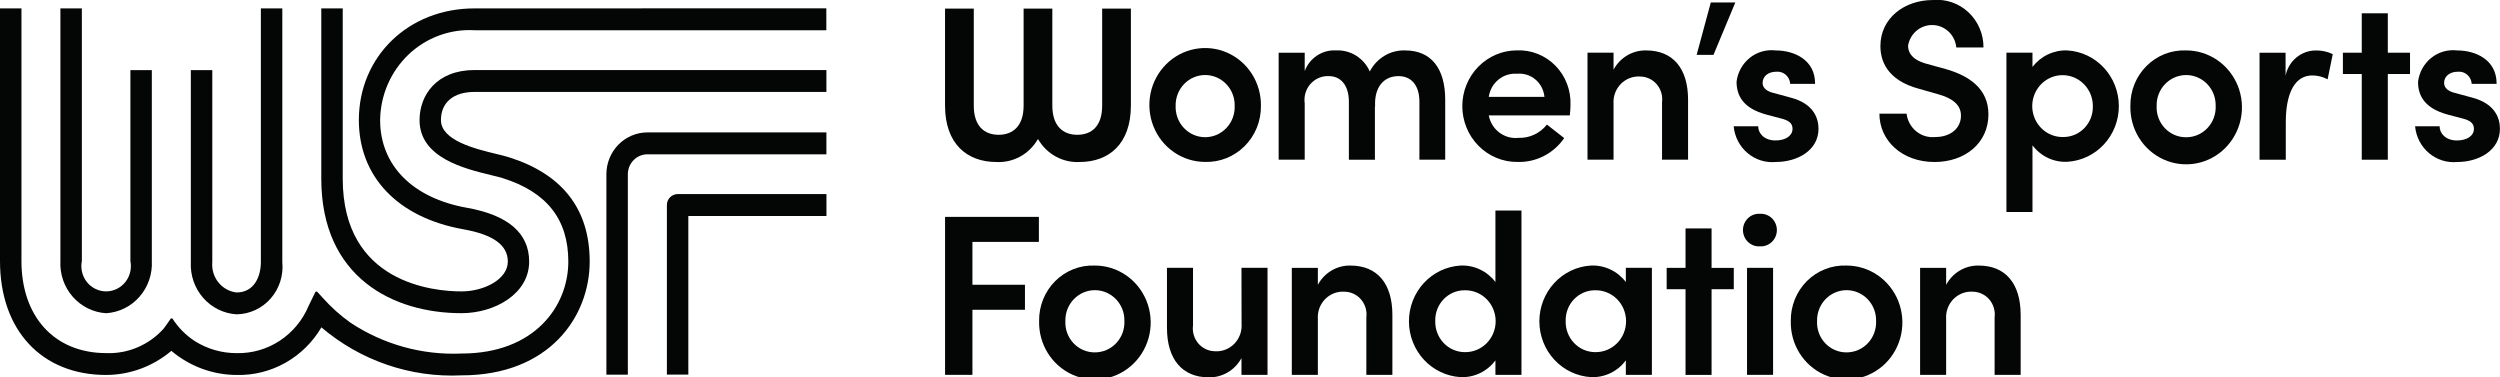 <svg width="212" height="32" viewBox="0 0 212 32" fill="none" xmlns="http://www.w3.org/2000/svg">
<g clip-path="url(#clip0)">
<path d="M106.927 8.976C106.941 8.019 106.677 7.079 106.166 6.275C105.656 5.472 104.923 4.841 104.061 4.464C103.199 4.086 102.247 3.979 101.325 4.156C100.403 4.332 99.553 4.785 98.884 5.455C98.214 6.126 97.755 6.985 97.565 7.922C97.375 8.86 97.462 9.834 97.815 10.721C98.168 11.608 98.772 12.368 99.55 12.904C100.327 13.44 101.243 13.727 102.181 13.731C102.802 13.751 103.42 13.642 103.999 13.411C104.578 13.18 105.105 12.832 105.548 12.388C105.992 11.944 106.343 11.412 106.58 10.826C106.816 10.24 106.935 9.61 106.927 8.976ZM99.694 8.976C99.687 8.636 99.746 8.297 99.868 7.98C99.99 7.664 100.174 7.375 100.407 7.131C100.64 6.888 100.918 6.694 101.226 6.562C101.533 6.43 101.864 6.362 102.197 6.362C102.531 6.362 102.861 6.43 103.168 6.562C103.476 6.694 103.754 6.888 103.988 7.131C104.221 7.375 104.404 7.664 104.526 7.98C104.649 8.297 104.708 8.636 104.7 8.976C104.713 9.32 104.659 9.663 104.539 9.985C104.419 10.307 104.237 10.601 104.003 10.849C103.769 11.097 103.489 11.295 103.179 11.43C102.868 11.565 102.534 11.634 102.197 11.634C101.86 11.634 101.526 11.565 101.216 11.43C100.905 11.295 100.625 11.097 100.391 10.849C100.158 10.601 99.975 10.307 99.856 9.985C99.736 9.663 99.681 9.32 99.694 8.976V8.976Z" fill="#040505"/>
<path d="M120.366 8.627V13.542H122.554V8.452C122.554 5.81 121.374 4.275 119.148 4.275C118.535 4.256 117.93 4.413 117.402 4.73C116.873 5.046 116.442 5.508 116.159 6.062C115.912 5.504 115.505 5.035 114.992 4.716C114.48 4.397 113.885 4.243 113.285 4.275C112.72 4.243 112.159 4.396 111.684 4.71C111.208 5.024 110.842 5.484 110.639 6.024V4.47H108.43V13.542H110.639V8.768C110.596 8.472 110.618 8.171 110.703 7.885C110.788 7.599 110.934 7.336 111.131 7.115C111.328 6.893 111.57 6.72 111.841 6.605C112.111 6.491 112.403 6.44 112.696 6.455C113.647 6.455 114.385 7.174 114.385 8.631V13.546H116.593V8.98L116.611 9.058C116.517 7.426 117.316 6.455 118.59 6.455C119.622 6.451 120.366 7.17 120.366 8.627Z" fill="#040505"/>
<path d="M128.646 13.731C129.425 13.762 130.199 13.594 130.898 13.24C131.596 12.887 132.197 12.361 132.644 11.71L131.179 10.564C130.889 10.931 130.52 11.224 130.1 11.419C129.681 11.615 129.222 11.707 128.761 11.69C128.184 11.752 127.606 11.591 127.14 11.239C126.675 10.886 126.356 10.368 126.248 9.786H133.12C133.155 9.497 133.174 9.205 133.177 8.912C133.202 8.296 133.102 7.681 132.883 7.106C132.663 6.531 132.329 6.009 131.902 5.572C131.474 5.136 130.963 4.795 130.399 4.571C129.836 4.347 129.233 4.245 128.629 4.271C128.021 4.272 127.418 4.395 126.856 4.634C126.295 4.873 125.784 5.223 125.355 5.663C124.925 6.103 124.585 6.625 124.353 7.2C124.121 7.774 124.002 8.39 124.003 9.011C124.005 9.633 124.126 10.248 124.36 10.821C124.594 11.395 124.936 11.916 125.368 12.354C125.799 12.793 126.31 13.14 126.873 13.377C127.436 13.614 128.039 13.735 128.648 13.733L128.646 13.731ZM128.665 6.251C129.224 6.202 129.78 6.381 130.211 6.749C130.643 7.116 130.915 7.643 130.968 8.214H126.248C126.33 7.634 126.626 7.109 127.075 6.745C127.525 6.381 128.093 6.206 128.665 6.256V6.251Z" fill="#040505"/>
<path d="M143.148 13.542V8.452C143.148 5.81 141.874 4.275 139.59 4.275C139.028 4.264 138.473 4.41 137.987 4.697C137.5 4.985 137.1 5.403 136.829 5.906V4.468H134.62V13.541H136.829V8.801C136.808 8.492 136.852 8.182 136.959 7.891C137.065 7.601 137.231 7.338 137.446 7.118C137.661 6.899 137.919 6.73 138.204 6.621C138.488 6.513 138.792 6.468 139.095 6.489C139.361 6.493 139.624 6.554 139.865 6.669C140.107 6.783 140.322 6.949 140.497 7.154C140.671 7.36 140.801 7.601 140.877 7.861C140.954 8.122 140.976 8.396 140.941 8.666V13.542H143.148Z" fill="#040505"/>
<path d="M149.78 9.715L150.959 10.027C151.626 10.182 152.007 10.415 152.007 10.919C152.007 11.503 151.436 11.91 150.559 11.91C149.628 11.91 149.094 11.328 149.094 10.706H147.015C147.054 11.145 147.179 11.571 147.38 11.961C147.581 12.351 147.856 12.697 148.188 12.978C148.521 13.26 148.904 13.472 149.317 13.602C149.729 13.732 150.163 13.777 150.593 13.736C152.402 13.736 154.209 12.765 154.209 10.919C154.209 10.085 153.848 8.797 151.848 8.277L150.419 7.889C149.899 7.772 149.468 7.5 149.468 7.035C149.468 6.471 149.943 6.082 150.628 6.082C150.772 6.067 150.918 6.082 151.057 6.127C151.195 6.171 151.324 6.243 151.434 6.34C151.544 6.436 151.634 6.554 151.698 6.687C151.763 6.82 151.8 6.965 151.808 7.113H153.92C153.938 5.073 152.151 4.276 150.571 4.276C149.786 4.183 148.998 4.41 148.377 4.909C147.756 5.408 147.354 6.137 147.259 6.938C147.268 8.084 147.781 9.171 149.78 9.715Z" fill="#040505"/>
<path d="M164.113 11.62C163.533 11.681 162.954 11.508 162.498 11.137C162.042 10.767 161.748 10.229 161.677 9.638H159.373C159.373 11.893 161.258 13.738 164.05 13.738C166.62 13.738 168.619 12.146 168.619 9.697C168.619 7.559 167.039 6.433 164.981 5.851L163.422 5.423C161.918 5.035 161.804 4.238 161.804 3.869C161.89 3.366 162.151 2.912 162.539 2.591C162.927 2.27 163.417 2.104 163.916 2.123C164.416 2.141 164.891 2.345 165.255 2.694C165.619 3.044 165.847 3.516 165.895 4.024H168.199C168.202 3.464 168.091 2.91 167.872 2.397C167.653 1.884 167.331 1.423 166.927 1.044C166.524 0.665 166.047 0.377 165.527 0.197C165.008 0.018 164.458 -0.049 163.911 0.002C161.495 0.002 159.458 1.536 159.458 3.908C159.458 5.073 159.953 6.803 162.769 7.54L164.405 8.007C165.509 8.317 166.289 8.861 166.289 9.795C166.302 10.837 165.446 11.62 164.113 11.62Z" fill="#040505"/>
<path d="M175.304 4.275C174.739 4.254 174.178 4.37 173.665 4.614C173.152 4.857 172.703 5.22 172.354 5.674V4.469H170.145V17.975H172.354V12.321C172.7 12.783 173.152 13.151 173.67 13.395C174.187 13.638 174.755 13.75 175.324 13.719C176.504 13.646 177.612 13.116 178.422 12.236C179.232 11.357 179.681 10.195 179.679 8.988C179.676 7.781 179.222 6.621 178.409 5.745C177.595 4.869 176.485 4.343 175.304 4.276V4.275ZM174.961 11.619C174.45 11.631 173.947 11.486 173.516 11.204C173.086 10.922 172.748 10.516 172.545 10.036C172.342 9.557 172.284 9.027 172.378 8.514C172.473 8 172.715 7.527 173.074 7.156C173.433 6.784 173.892 6.529 174.394 6.426C174.895 6.322 175.415 6.373 175.888 6.573C176.36 6.773 176.764 7.112 177.046 7.547C177.329 7.982 177.478 8.494 177.474 9.016C177.482 9.357 177.422 9.695 177.299 10.012C177.176 10.329 176.992 10.617 176.758 10.86C176.523 11.102 176.244 11.295 175.936 11.425C175.627 11.556 175.296 11.622 174.963 11.619H174.961Z" fill="#040505"/>
<path d="M185.376 4.275C184.76 4.251 184.145 4.355 183.569 4.581C182.993 4.807 182.469 5.151 182.027 5.591C181.586 6.031 181.236 6.558 181.001 7.14C180.765 7.722 180.648 8.346 180.656 8.976C180.631 9.937 180.887 10.884 181.392 11.695C181.897 12.506 182.628 13.146 183.491 13.531C184.353 13.916 185.309 14.029 186.236 13.857C187.162 13.684 188.017 13.233 188.691 12.562C189.365 11.891 189.827 11.029 190.019 10.088C190.211 9.147 190.123 8.169 189.767 7.279C189.411 6.389 188.803 5.628 188.021 5.093C187.239 4.557 186.318 4.273 185.376 4.275ZM185.376 11.639C185.038 11.641 184.704 11.573 184.393 11.438C184.082 11.303 183.801 11.105 183.568 10.856C183.335 10.607 183.154 10.312 183.036 9.989C182.918 9.666 182.866 9.322 182.883 8.977C182.875 8.637 182.934 8.298 183.057 7.982C183.179 7.665 183.362 7.376 183.595 7.133C183.829 6.889 184.107 6.696 184.415 6.564C184.722 6.432 185.052 6.364 185.386 6.364C185.719 6.364 186.05 6.432 186.357 6.564C186.665 6.696 186.943 6.889 187.176 7.133C187.409 7.376 187.593 7.665 187.715 7.982C187.837 8.298 187.896 8.637 187.889 8.977C187.904 9.323 187.85 9.668 187.73 9.991C187.61 10.315 187.427 10.61 187.192 10.859C186.957 11.108 186.675 11.306 186.363 11.44C186.051 11.574 185.715 11.642 185.376 11.639V11.639Z" fill="#040505"/>
<path d="M193.817 6.412V4.47H191.609V13.543H193.835V10.375C193.835 7.83 194.636 6.397 196.082 6.397C196.535 6.397 196.981 6.51 197.381 6.727L197.819 4.59C197.366 4.374 196.871 4.267 196.372 4.279C195.771 4.281 195.189 4.495 194.724 4.883C194.259 5.272 193.939 5.812 193.817 6.412V6.412Z" fill="#040505"/>
<path d="M202.486 1.127H200.277V4.47H198.678V6.277H200.277V13.544H202.486V6.277H204.37V4.47H202.486V1.127Z" fill="#040505"/>
<path d="M209.641 8.277L208.211 7.889C207.692 7.772 207.259 7.5 207.259 7.035C207.259 6.471 207.735 6.082 208.421 6.082C208.565 6.067 208.711 6.082 208.849 6.127C208.988 6.171 209.116 6.243 209.226 6.34C209.337 6.436 209.427 6.554 209.491 6.687C209.555 6.82 209.592 6.965 209.6 7.113H211.712C211.731 5.073 209.942 4.276 208.362 4.276C207.578 4.183 206.789 4.41 206.168 4.909C205.548 5.408 205.146 6.137 205.05 6.938C205.05 8.084 205.57 9.172 207.563 9.716L208.743 10.028C209.409 10.183 209.79 10.416 209.79 10.921C209.79 11.504 209.22 11.911 208.344 11.911C207.411 11.911 206.878 11.329 206.878 10.707H204.8C204.839 11.146 204.963 11.573 205.165 11.963C205.366 12.352 205.641 12.698 205.973 12.98C206.305 13.261 206.689 13.473 207.101 13.603C207.514 13.733 207.948 13.779 208.378 13.737C210.186 13.737 211.994 12.767 211.994 10.921C211.995 10.085 211.639 8.802 209.641 8.277Z" fill="#040505"/>
<path d="M80.141 31.787H82.462V26.269H86.916V24.147H82.462V20.513H88.097V18.391H80.141V31.787Z" fill="#040505"/>
<path d="M92.837 22.519C92.22 22.493 91.605 22.597 91.028 22.823C90.452 23.049 89.927 23.392 89.485 23.832C89.044 24.272 88.694 24.8 88.459 25.382C88.224 25.965 88.107 26.59 88.117 27.22C88.092 28.181 88.348 29.128 88.853 29.939C89.358 30.75 90.089 31.39 90.951 31.775C91.814 32.16 92.77 32.273 93.696 32.101C94.623 31.928 95.478 31.477 96.151 30.806C96.825 30.135 97.288 29.273 97.48 28.332C97.671 27.391 97.584 26.413 97.228 25.523C96.872 24.633 96.264 23.872 95.481 23.337C94.699 22.801 93.778 22.517 92.837 22.519V22.519ZM92.837 29.882C92.499 29.884 92.165 29.815 91.854 29.681C91.543 29.546 91.262 29.348 91.029 29.099C90.795 28.85 90.614 28.555 90.496 28.232C90.379 27.909 90.327 27.564 90.344 27.22C90.336 26.88 90.395 26.541 90.517 26.224C90.64 25.908 90.823 25.619 91.056 25.375C91.289 25.132 91.568 24.939 91.875 24.806C92.183 24.674 92.513 24.606 92.847 24.606C93.18 24.606 93.51 24.674 93.818 24.806C94.125 24.939 94.404 25.132 94.637 25.375C94.87 25.619 95.053 25.908 95.176 26.224C95.298 26.541 95.357 26.88 95.35 27.22C95.364 27.566 95.31 27.91 95.19 28.234C95.07 28.557 94.888 28.852 94.653 29.101C94.418 29.35 94.135 29.548 93.823 29.682C93.511 29.816 93.175 29.884 92.837 29.882V29.882Z" fill="#040505"/>
<path d="M105.285 27.454C105.308 27.764 105.265 28.076 105.16 28.368C105.054 28.66 104.889 28.926 104.674 29.147C104.459 29.368 104.2 29.54 103.915 29.65C103.63 29.76 103.325 29.806 103.02 29.785C102.752 29.782 102.487 29.72 102.244 29.604C102.001 29.488 101.784 29.321 101.609 29.114C101.434 28.906 101.304 28.663 101.228 28.401C101.152 28.138 101.131 27.862 101.168 27.59V22.712H98.959V27.804C98.959 30.446 100.233 32 102.517 32C103.079 32.008 103.632 31.861 104.118 31.573C104.604 31.286 105.005 30.869 105.277 30.367V31.787H107.486V22.712H105.277L105.285 27.454Z" fill="#040505"/>
<path d="M114.513 22.519C113.951 22.508 113.397 22.654 112.911 22.942C112.424 23.23 112.024 23.648 111.754 24.151V22.713H109.545V31.789H111.754V27.048C111.733 26.739 111.777 26.428 111.883 26.138C111.99 25.848 112.156 25.584 112.371 25.365C112.586 25.146 112.844 24.977 113.128 24.868C113.413 24.759 113.717 24.715 114.02 24.736C114.286 24.74 114.549 24.801 114.79 24.915C115.032 25.03 115.247 25.195 115.421 25.401C115.596 25.607 115.726 25.848 115.802 26.108C115.879 26.369 115.9 26.643 115.866 26.913V31.789H118.074V26.698C118.074 24.053 116.8 22.519 114.513 22.519Z" fill="#040505"/>
<path d="M126.812 23.916C126.463 23.458 126.011 23.091 125.494 22.848C124.978 22.605 124.411 22.492 123.843 22.519C122.661 22.591 121.55 23.122 120.738 24.003C119.927 24.884 119.476 26.049 119.479 27.258C119.481 28.467 119.936 29.63 120.751 30.508C121.566 31.386 122.678 31.913 123.861 31.98C124.428 32.003 124.993 31.887 125.507 31.64C126.02 31.393 126.468 31.023 126.812 30.562V31.787H129.02V17.854H126.812V23.916ZM124.204 29.862C123.869 29.86 123.538 29.789 123.231 29.654C122.923 29.519 122.645 29.323 122.413 29.076C122.18 28.83 121.999 28.539 121.878 28.22C121.758 27.901 121.701 27.561 121.711 27.219C121.701 26.879 121.759 26.541 121.88 26.225C122.001 25.908 122.184 25.62 122.416 25.377C122.649 25.134 122.927 24.941 123.234 24.811C123.542 24.68 123.871 24.613 124.204 24.615C124.546 24.608 124.887 24.67 125.205 24.798C125.524 24.926 125.814 25.118 126.059 25.362C126.303 25.607 126.498 25.898 126.631 26.221C126.763 26.543 126.832 26.889 126.832 27.238C126.832 27.587 126.763 27.933 126.631 28.256C126.498 28.578 126.303 28.869 126.059 29.114C125.814 29.358 125.524 29.55 125.205 29.678C124.887 29.807 124.546 29.869 124.204 29.861V29.862Z" fill="#040505"/>
<path d="M137.871 23.916C137.522 23.458 137.07 23.091 136.553 22.848C136.037 22.605 135.47 22.492 134.902 22.519C133.72 22.591 132.609 23.122 131.798 24.003C130.986 24.884 130.535 26.049 130.538 27.258C130.54 28.467 130.995 29.63 131.81 30.508C132.625 31.386 133.738 31.913 134.92 31.98C135.488 32.003 136.052 31.887 136.566 31.64C137.079 31.393 137.527 31.023 137.871 30.562V31.787H140.08V22.712H137.871V23.916ZM135.263 29.862C134.928 29.86 134.597 29.789 134.29 29.654C133.982 29.519 133.704 29.323 133.472 29.076C133.239 28.83 133.058 28.539 132.937 28.22C132.817 27.901 132.76 27.561 132.77 27.219C132.76 26.879 132.818 26.541 132.939 26.225C133.06 25.908 133.243 25.62 133.475 25.377C133.708 25.134 133.986 24.941 134.293 24.811C134.601 24.68 134.93 24.613 135.263 24.615C135.606 24.608 135.946 24.67 136.264 24.798C136.583 24.926 136.873 25.118 137.118 25.362C137.363 25.607 137.557 25.898 137.69 26.221C137.823 26.543 137.891 26.889 137.891 27.238C137.891 27.587 137.823 27.933 137.69 28.256C137.557 28.578 137.363 28.869 137.118 29.114C136.873 29.358 136.583 29.55 136.264 29.678C135.946 29.807 135.606 29.869 135.263 29.861V29.862Z" fill="#040505"/>
<path d="M145.141 19.371H142.933V22.714H141.333V24.525H142.933V31.792H145.141V24.525H147.025V22.718H145.141V19.371Z" fill="#040505"/>
<path d="M150.357 22.712H148.149V31.787H150.357V22.712Z" fill="#040505"/>
<path d="M149.252 18.13C149.067 18.117 148.881 18.143 148.706 18.206C148.53 18.27 148.37 18.369 148.234 18.498C148.098 18.628 147.99 18.785 147.916 18.959C147.842 19.133 147.803 19.32 147.803 19.51C147.803 19.7 147.842 19.887 147.916 20.061C147.99 20.235 148.098 20.392 148.234 20.521C148.37 20.651 148.53 20.75 148.706 20.814C148.881 20.877 149.067 20.903 149.252 20.89C149.436 20.9 149.62 20.872 149.792 20.807C149.965 20.742 150.123 20.642 150.256 20.513C150.39 20.384 150.496 20.228 150.568 20.056C150.641 19.884 150.679 19.698 150.679 19.51C150.679 19.322 150.641 19.137 150.568 18.964C150.496 18.792 150.39 18.636 150.256 18.507C150.123 18.378 149.965 18.278 149.792 18.213C149.62 18.148 149.436 18.12 149.252 18.13Z" fill="#040505"/>
<path d="M156.58 22.519C155.963 22.493 155.348 22.597 154.772 22.823C154.195 23.049 153.67 23.392 153.228 23.832C152.787 24.272 152.437 24.8 152.202 25.382C151.967 25.965 151.85 26.59 151.86 27.22C151.835 28.181 152.091 29.128 152.596 29.939C153.101 30.75 153.832 31.39 154.694 31.775C155.557 32.16 156.513 32.273 157.439 32.101C158.366 31.928 159.221 31.477 159.895 30.806C160.568 30.135 161.031 29.273 161.223 28.332C161.414 27.391 161.327 26.413 160.971 25.523C160.615 24.633 160.007 23.872 159.225 23.337C158.442 22.801 157.522 22.517 156.58 22.519V22.519ZM156.58 29.882C156.242 29.884 155.908 29.815 155.597 29.681C155.286 29.546 155.005 29.348 154.772 29.099C154.538 28.85 154.357 28.555 154.239 28.232C154.122 27.909 154.07 27.564 154.087 27.22C154.079 26.88 154.138 26.541 154.261 26.224C154.383 25.908 154.566 25.619 154.799 25.375C155.032 25.132 155.311 24.939 155.618 24.806C155.926 24.674 156.256 24.606 156.59 24.606C156.923 24.606 157.253 24.674 157.561 24.806C157.868 24.939 158.147 25.132 158.38 25.375C158.613 25.619 158.796 25.908 158.919 26.224C159.041 26.541 159.1 26.88 159.093 27.22C159.107 27.566 159.053 27.91 158.933 28.234C158.814 28.557 158.631 28.852 158.396 29.101C158.161 29.35 157.878 29.548 157.566 29.682C157.254 29.816 156.919 29.884 156.58 29.882V29.882Z" fill="#040505"/>
<path d="M167.792 22.519C167.23 22.508 166.676 22.654 166.189 22.942C165.703 23.23 165.303 23.648 165.033 24.151V22.713H162.824V31.789H165.033V27.048C165.011 26.739 165.056 26.428 165.162 26.138C165.268 25.848 165.434 25.584 165.649 25.365C165.864 25.146 166.122 24.976 166.406 24.868C166.691 24.759 166.994 24.714 167.297 24.736C167.564 24.74 167.826 24.801 168.068 24.916C168.309 25.03 168.524 25.196 168.699 25.401C168.873 25.607 169.003 25.848 169.079 26.108C169.156 26.369 169.178 26.643 169.143 26.912V31.789H171.352V26.698C171.351 24.053 170.075 22.519 167.792 22.519Z" fill="#040505"/>
<path d="M147.154 0.211H145.075L143.876 4.651H145.305L147.154 0.211Z" fill="#040505"/>
<path d="M84.48 13.737C85.183 13.778 85.884 13.621 86.505 13.281C87.127 12.942 87.644 12.434 88.001 11.814H88.039C88.397 12.433 88.915 12.939 89.536 13.278C90.157 13.617 90.857 13.776 91.56 13.737C94.014 13.737 95.899 12.223 95.899 8.963V0.727H93.464V8.963C93.464 10.712 92.555 11.43 91.352 11.43C90.149 11.43 89.238 10.691 89.238 8.963V0.727H86.802V8.963C86.802 10.687 85.892 11.43 84.689 11.43C83.486 11.43 82.577 10.711 82.577 8.963V0.727H80.139V8.963C80.141 12.222 82.031 13.737 84.48 13.737Z" fill="#040505"/>
<path d="M9.002 26.561C10.089 26.494 11.105 25.991 11.83 25.162C12.556 24.334 12.931 23.246 12.874 22.137V5.948H11.058V22.137C11.12 22.448 11.113 22.77 11.039 23.078C10.964 23.387 10.823 23.675 10.626 23.921C10.429 24.167 10.181 24.366 9.9 24.502C9.618 24.638 9.311 24.709 8.999 24.709C8.688 24.709 8.38 24.638 8.099 24.502C7.817 24.366 7.569 24.167 7.372 23.921C7.175 23.675 7.034 23.387 6.96 23.078C6.885 22.77 6.878 22.448 6.941 22.137V0.712H5.122V22.137C5.065 23.248 5.442 24.336 6.169 25.165C6.896 25.994 7.914 26.496 9.002 26.561Z" fill="#040505"/>
<path d="M20.061 26.654C20.608 26.647 21.148 26.524 21.646 26.293C22.143 26.062 22.589 25.728 22.954 25.312C23.318 24.896 23.594 24.407 23.764 23.877C23.934 23.346 23.994 22.785 23.94 22.229V0.712H22.121V22.229C22.121 23.416 21.58 24.801 20.056 24.801C19.453 24.731 18.9 24.423 18.516 23.942C18.132 23.462 17.948 22.847 18.002 22.229V5.948H16.183V22.231C16.127 23.341 16.502 24.43 17.229 25.258C17.956 26.087 18.974 26.589 20.061 26.654V26.654Z" fill="#040505"/>
<path d="M56.552 17.39V31.769H58.371V18.316H70.083V16.459H57.464C57.344 16.459 57.225 16.482 57.114 16.529C57.004 16.576 56.903 16.644 56.818 16.731C56.733 16.817 56.666 16.92 56.62 17.033C56.575 17.146 56.551 17.268 56.552 17.39V17.39Z" fill="#040505"/>
<path d="M40.231 0.712C34.644 0.712 30.431 4.784 30.431 10.183C30.431 14.996 33.745 18.458 39.295 19.444C41.833 19.895 43.063 20.791 43.063 22.18C43.063 23.695 41.034 24.711 39.138 24.711C36.775 24.711 29.064 24.023 29.064 15.152V0.712H27.245V15.152C27.245 23.565 33.385 26.558 39.133 26.558C41.954 26.558 44.872 24.919 44.872 22.182C44.872 19.776 43.097 18.243 39.598 17.621C34.987 16.801 32.235 14.02 32.235 10.183C32.248 9.141 32.467 8.111 32.879 7.158C33.292 6.204 33.889 5.345 34.635 4.633C35.381 3.921 36.261 3.371 37.221 3.015C38.181 2.66 39.202 2.506 40.222 2.564H70.073V0.707L40.231 0.712Z" fill="#040505"/>
<path d="M51.422 14.777V31.773H53.241V14.777C53.242 14.329 53.416 13.898 53.727 13.581C54.038 13.264 54.46 13.085 54.899 13.085H70.079V11.228H54.894C53.973 11.229 53.09 11.604 52.438 12.269C51.788 12.935 51.422 13.837 51.422 14.777V14.777Z" fill="#040505"/>
<path d="M35.578 10.183C35.578 13.381 39.386 14.304 41.663 14.854L41.752 14.877C42.098 14.96 42.402 15.033 42.628 15.105C46.372 16.286 48.193 18.601 48.193 22.182C48.193 25.936 45.359 29.979 39.138 29.979C35.812 30.128 32.523 29.215 29.728 27.369C28.87 26.76 28.082 26.055 27.379 25.267L26.916 24.76C26.904 24.746 26.888 24.735 26.871 24.729C26.853 24.722 26.834 24.72 26.816 24.723C26.798 24.726 26.78 24.733 26.765 24.744C26.75 24.756 26.738 24.771 26.73 24.788L26.18 25.918C25.673 27.138 24.818 28.174 23.727 28.892C22.636 29.61 21.359 29.977 20.061 29.945C18.814 29.949 17.59 29.598 16.528 28.931C15.779 28.445 15.139 27.805 14.648 27.052V27.044C14.637 27.028 14.623 27.016 14.607 27.007C14.591 26.999 14.572 26.994 14.554 26.994C14.536 26.994 14.518 26.999 14.501 27.007C14.485 27.016 14.471 27.028 14.46 27.044C14.46 27.044 14.038 27.676 13.876 27.87C13.26 28.555 12.506 29.096 11.665 29.453C10.825 29.811 9.918 29.979 9.008 29.943C4.641 29.943 1.819 26.878 1.819 22.134V0.712H0V22.137C0 28.005 3.534 31.797 9.002 31.797C11.022 31.789 12.976 31.067 14.532 29.753C16.088 31.067 18.042 31.789 20.061 31.797C21.503 31.833 22.928 31.479 24.192 30.77C25.456 30.061 26.512 29.023 27.255 27.761C30.578 30.587 34.818 32.038 39.138 31.83C46.605 31.83 50.006 26.828 50.006 22.182C50.006 17.744 47.704 14.768 43.163 13.337C42.883 13.248 42.514 13.156 42.081 13.053C40.327 12.629 37.392 11.918 37.392 10.183C37.392 8.69 38.452 7.796 40.228 7.796H70.079V5.939H40.227C37.015 5.948 35.578 8.076 35.578 10.183Z" fill="#040505"/>
</g>
<defs>
<clipPath id="clip0">
<rect width="212" height="32" fill="white"/>
</clipPath>
</defs>
</svg>
